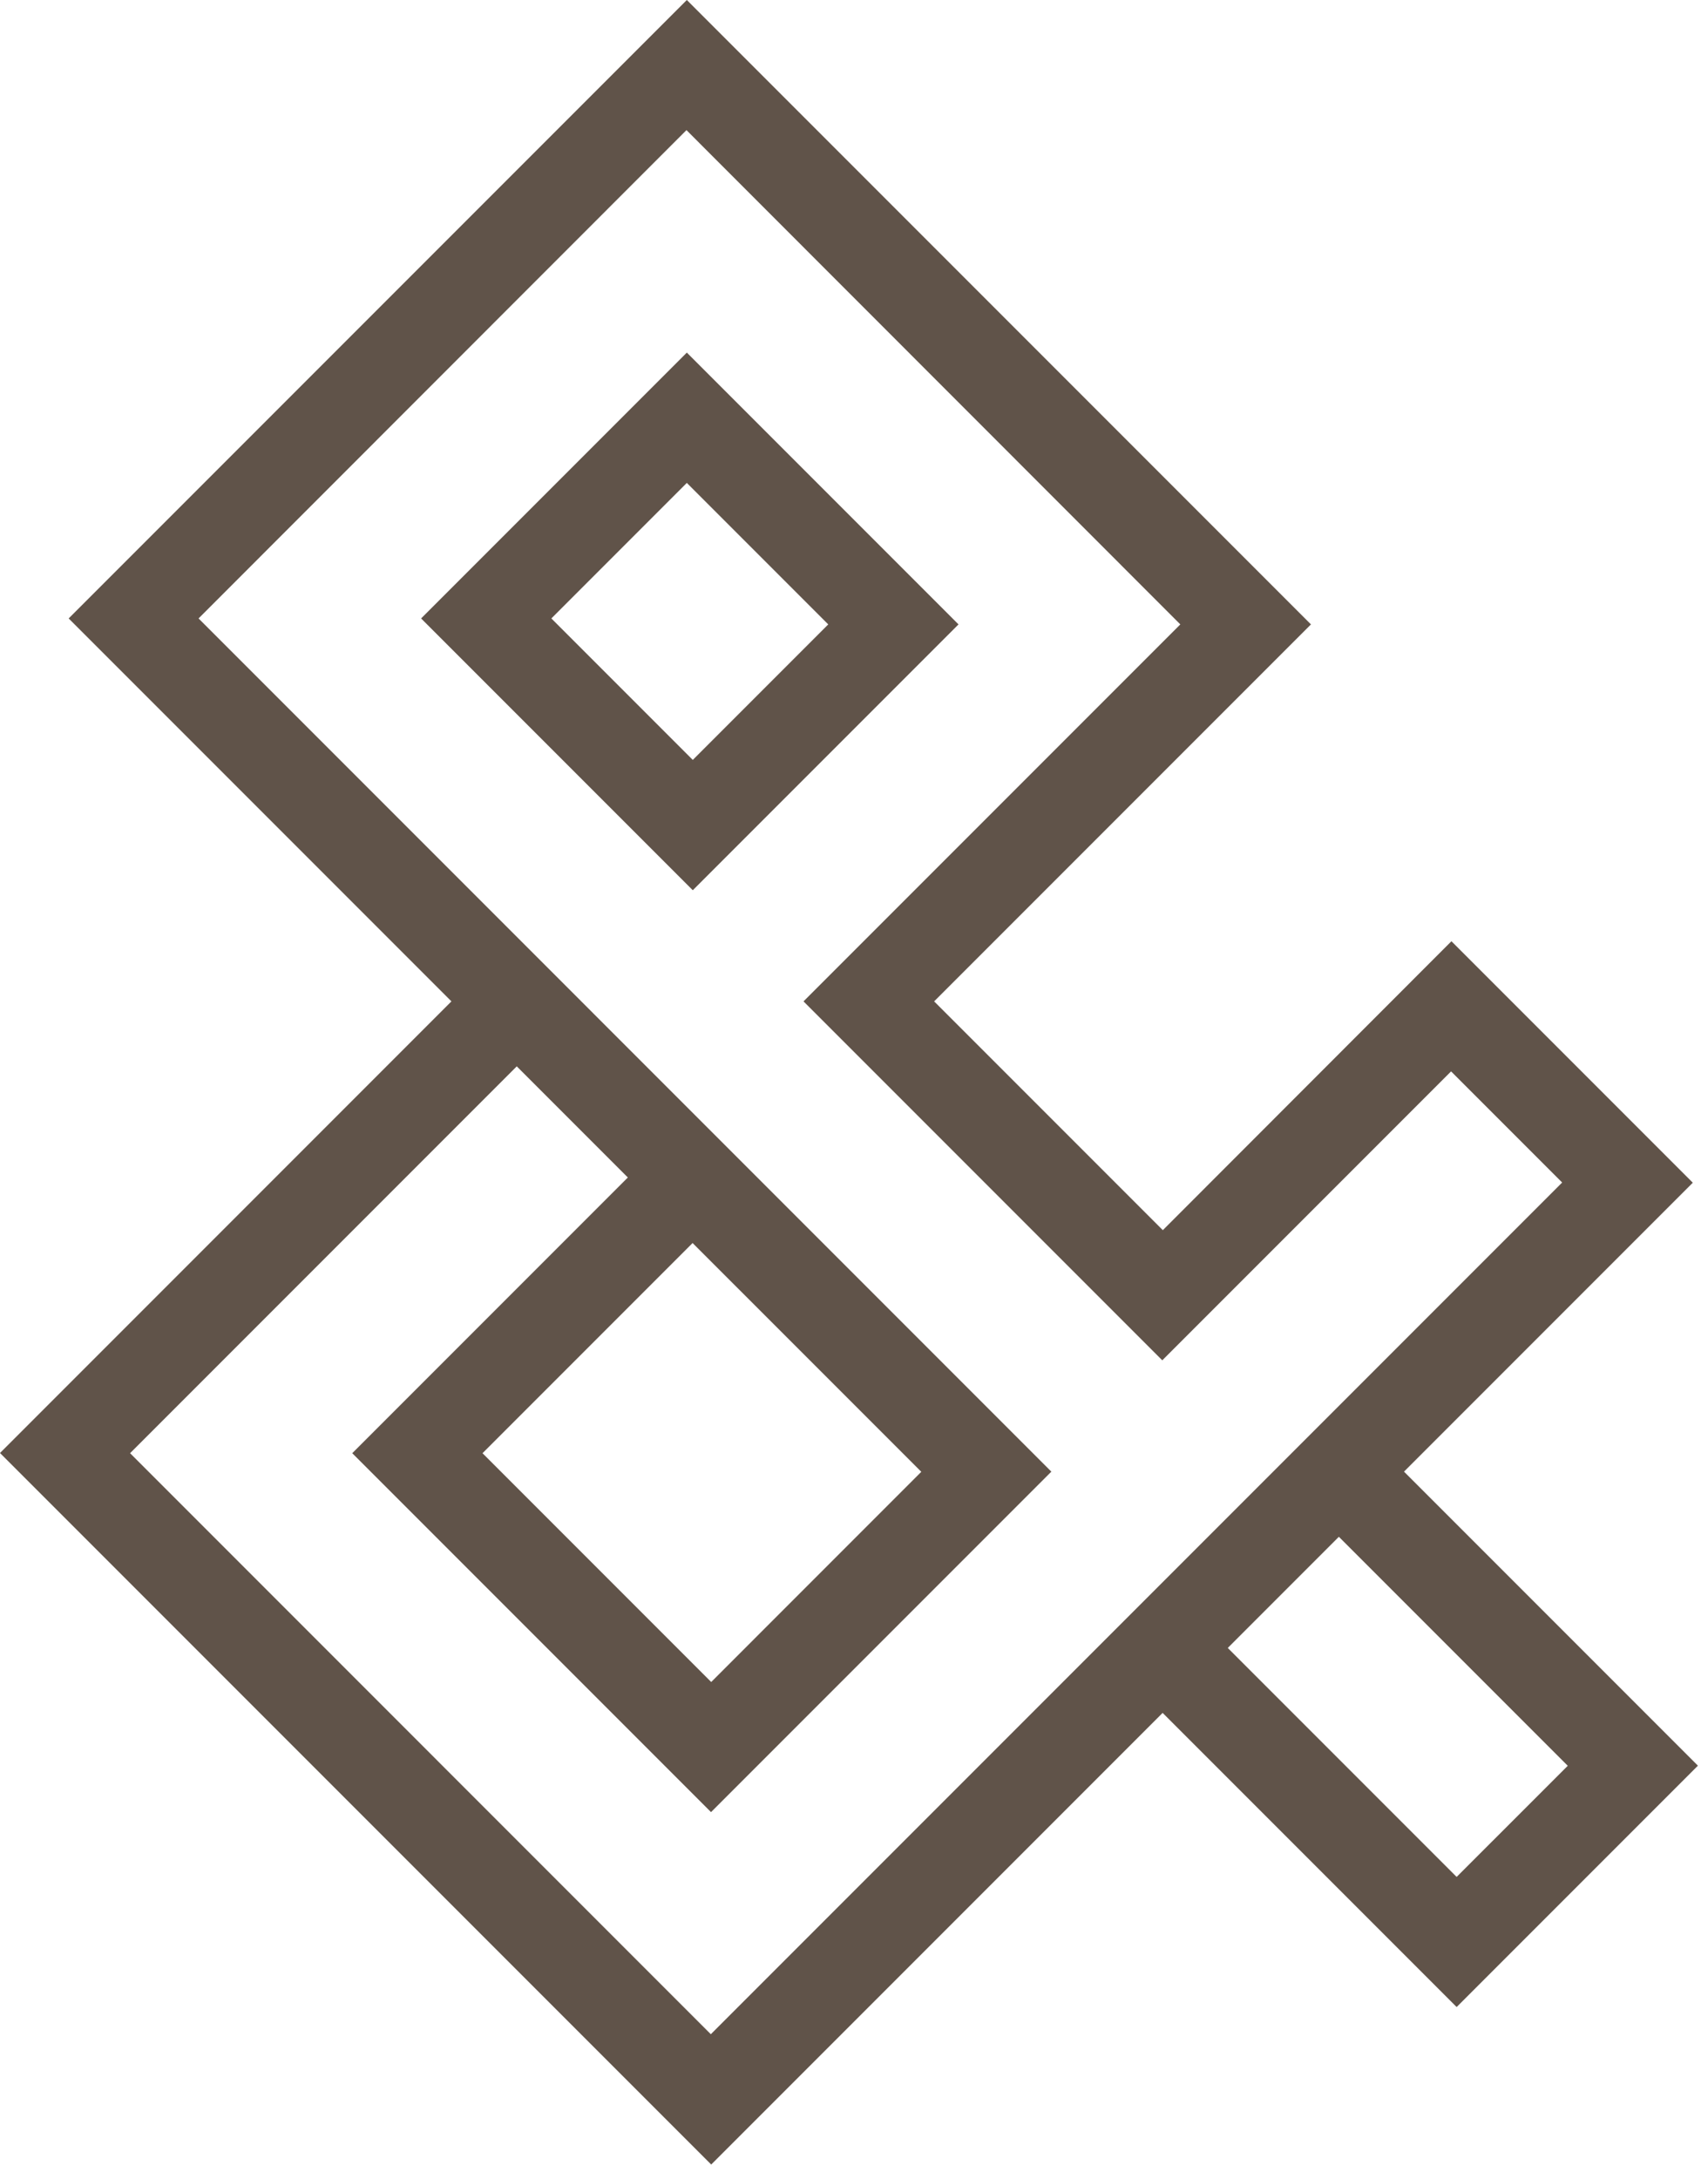 <svg width="80" height="102" viewBox="0 0 80 102" fill="none" xmlns="http://www.w3.org/2000/svg">
<path d="M79.532 82.67L65.761 68.899L79.288 55.372L67.983 44.067L54.465 57.594L43.753 46.882L61.403 29.233L32.17 0L3.216 28.954L21.144 46.882L-0 68.027L33.312 101.339L54.456 80.194L68.227 93.965L79.532 82.661V82.67ZM6.092 68.036L24.204 49.924L29.407 55.128L16.499 68.036L33.303 84.84L49.244 68.899L9.3 28.954L32.153 6.092L55.284 29.233L37.635 46.882L54.439 63.687L67.966 50.16L73.169 55.363L33.294 95.238L6.075 68.018L6.092 68.036ZM32.44 58.196L43.152 68.907L33.312 78.748L22.6 68.036L32.44 58.196ZM62.71 71.949L73.431 82.67L68.227 87.873L57.507 77.153L62.71 71.949Z" fill="#605349"/>
<path d="M32.17 16.508L19.724 28.954L32.449 41.679L44.895 29.233L32.17 16.508ZM25.825 28.954L32.17 22.609L38.794 29.233L32.449 35.578L25.825 28.954Z" fill="#605349"/>
</svg>
